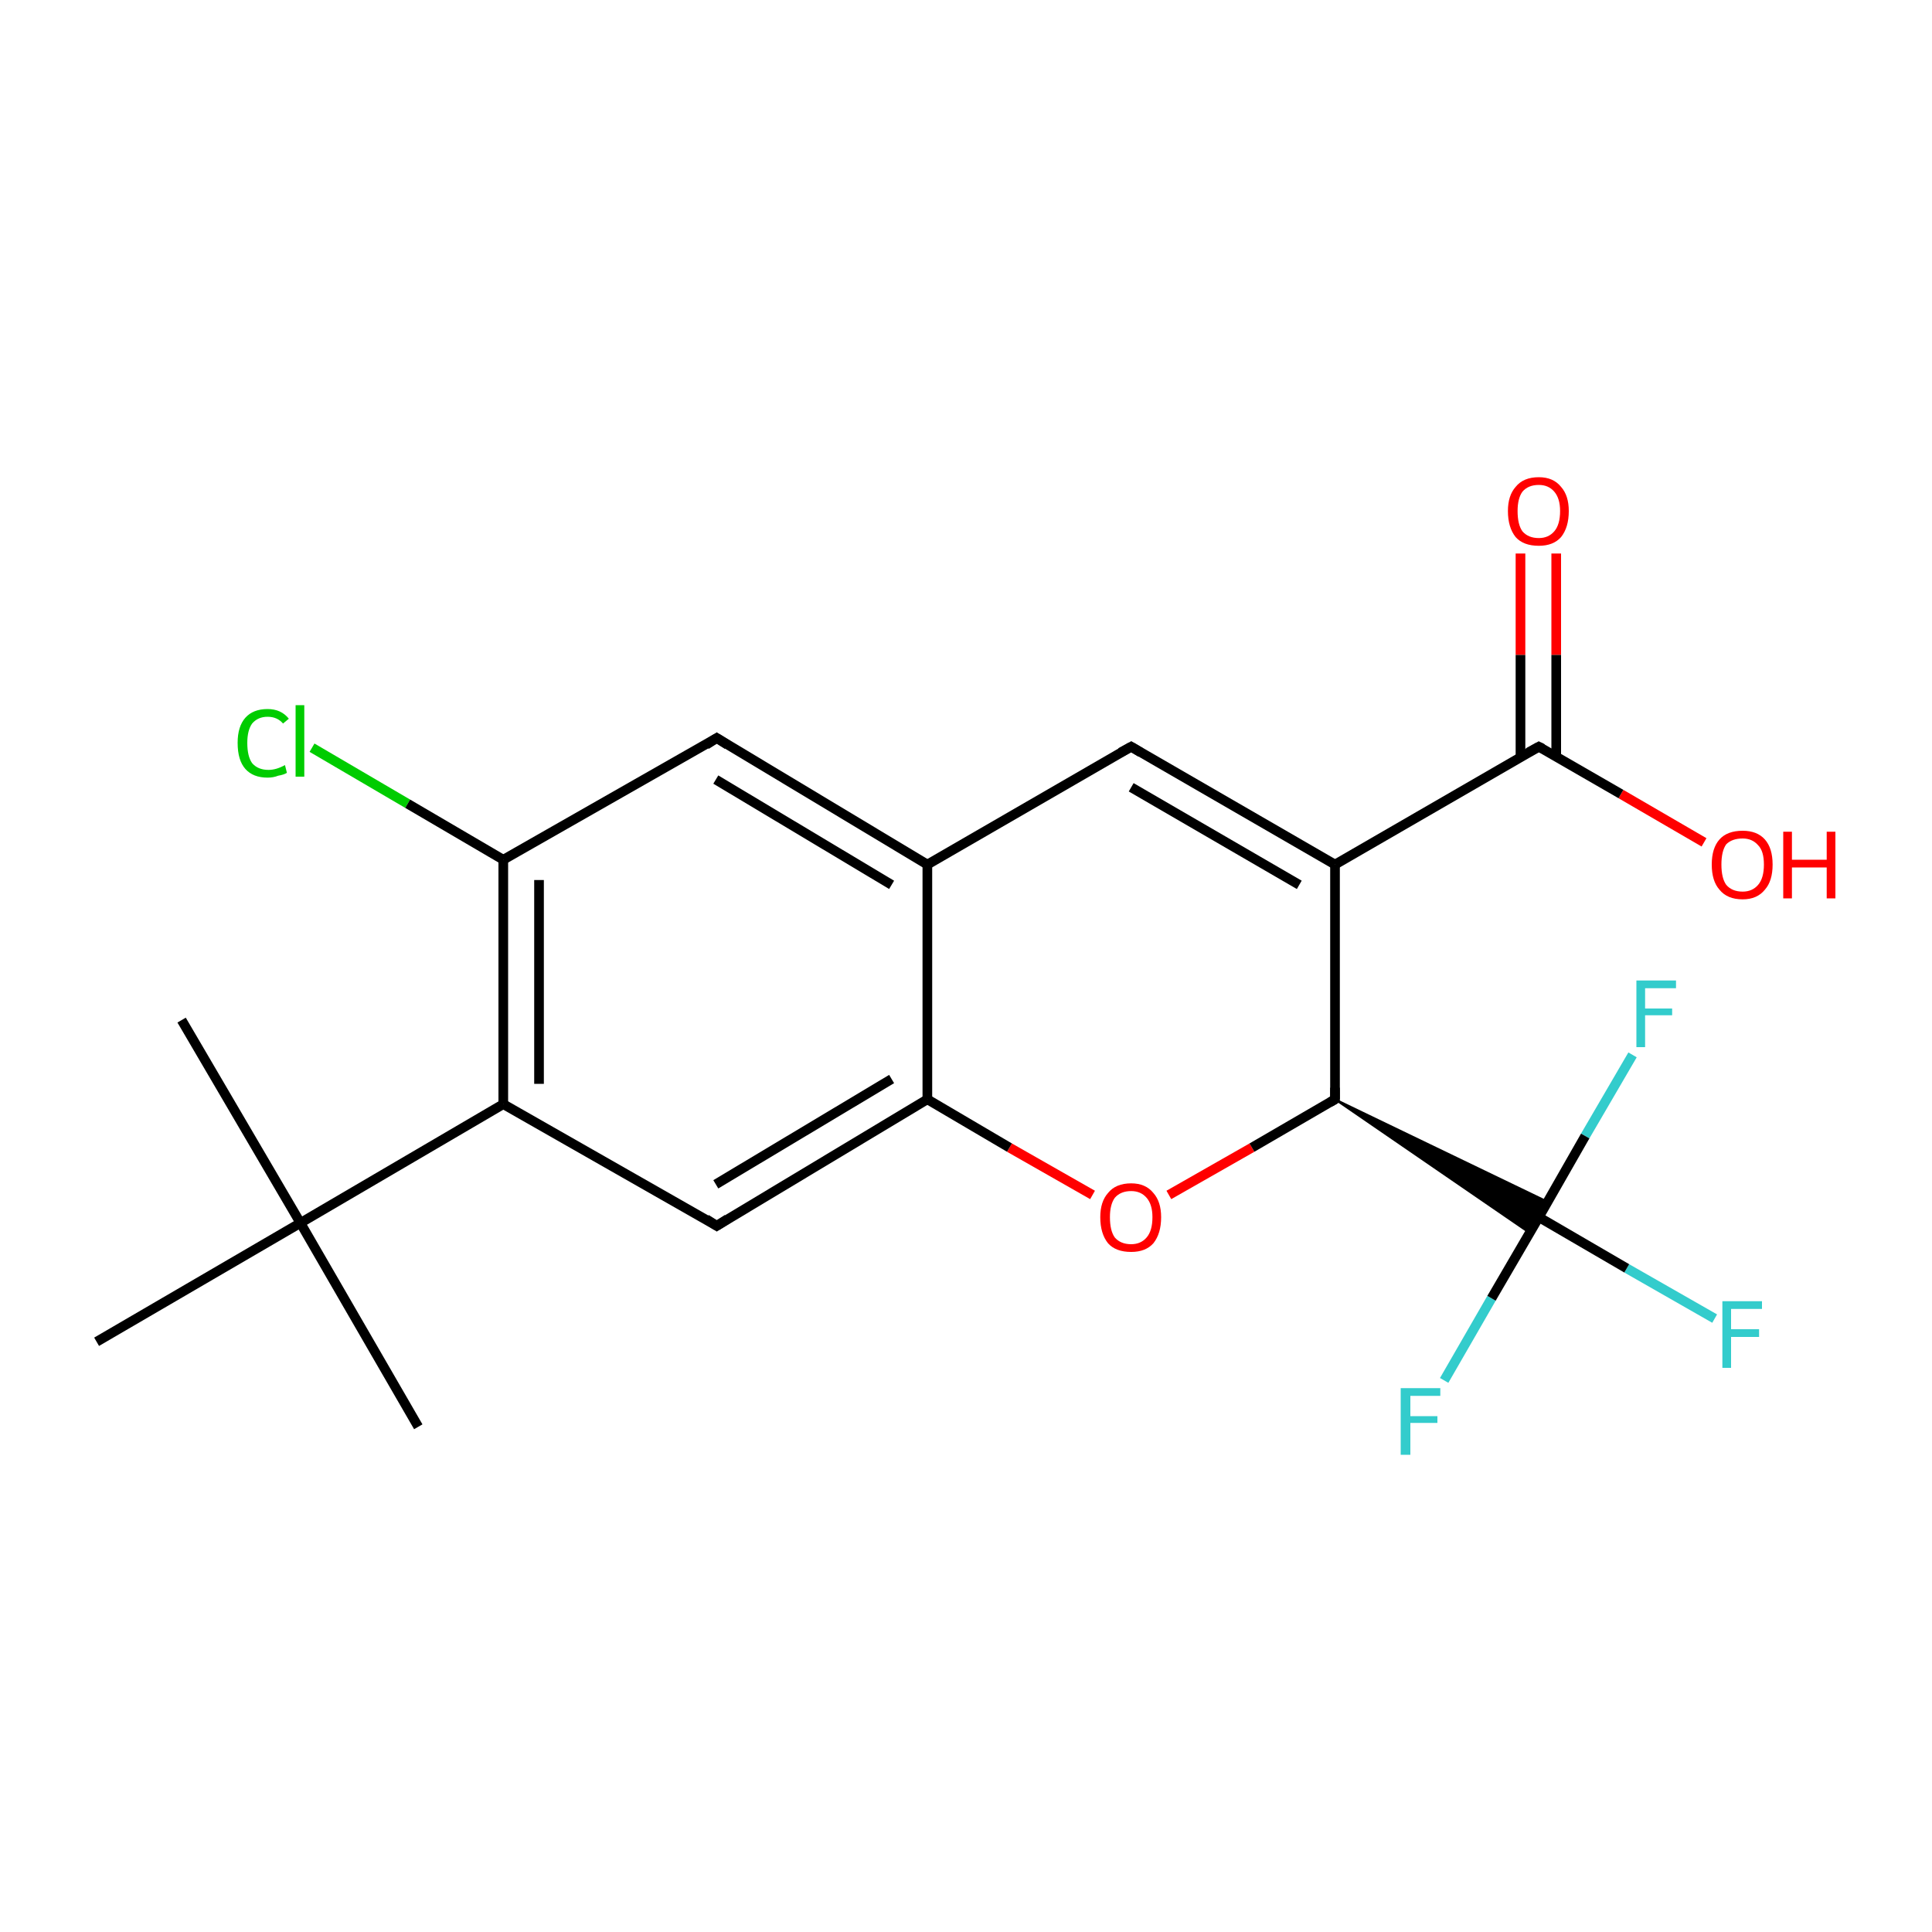 <?xml version='1.0' encoding='iso-8859-1'?>
<svg version='1.1' baseProfile='full'
              xmlns='http://www.w3.org/2000/svg'
                      xmlns:rdkit='http://www.rdkit.org/xml'
                      xmlns:xlink='http://www.w3.org/1999/xlink'
                  xml:space='preserve'
width='200px' height='200px' viewBox='0 0 200 200'>
<!-- END OF HEADER -->
<rect style='opacity:1.0;fill:#FFFFFF;stroke:none' width='200.0' height='200.0' x='0.0' y='0.0'> </rect>
<path class='bond-0 atom-0 atom-7' d='M 74.2,76.4 L 96.0,89.5' style='fill:none;fill-rule:evenodd;stroke:#000000;stroke-width:1.0px;stroke-linecap:butt;stroke-linejoin:miter;stroke-opacity:1' />
<path class='bond-0 atom-0 atom-7' d='M 74.1,80.7 L 92.3,91.6' style='fill:none;fill-rule:evenodd;stroke:#000000;stroke-width:1.0px;stroke-linecap:butt;stroke-linejoin:miter;stroke-opacity:1' />
<path class='bond-1 atom-0 atom-10' d='M 74.2,76.4 L 52.1,89.0' style='fill:none;fill-rule:evenodd;stroke:#000000;stroke-width:1.0px;stroke-linecap:butt;stroke-linejoin:miter;stroke-opacity:1' />
<path class='bond-2 atom-1 atom-21' d='M 177.5,136.5 L 168.4,131.3' style='fill:none;fill-rule:evenodd;stroke:#33CCCC;stroke-width:1.0px;stroke-linecap:butt;stroke-linejoin:miter;stroke-opacity:1' />
<path class='bond-2 atom-1 atom-21' d='M 168.4,131.3 L 159.3,126.0' style='fill:none;fill-rule:evenodd;stroke:#000000;stroke-width:1.0px;stroke-linecap:butt;stroke-linejoin:miter;stroke-opacity:1' />
<path class='bond-3 atom-2 atom-12' d='M 113.1,123.7 L 104.5,118.8' style='fill:none;fill-rule:evenodd;stroke:#FF0000;stroke-width:1.0px;stroke-linecap:butt;stroke-linejoin:miter;stroke-opacity:1' />
<path class='bond-3 atom-2 atom-12' d='M 104.5,118.8 L 96.0,113.8' style='fill:none;fill-rule:evenodd;stroke:#000000;stroke-width:1.0px;stroke-linecap:butt;stroke-linejoin:miter;stroke-opacity:1' />
<path class='bond-4 atom-2 atom-20' d='M 121.0,123.7 L 129.6,118.8' style='fill:none;fill-rule:evenodd;stroke:#FF0000;stroke-width:1.0px;stroke-linecap:butt;stroke-linejoin:miter;stroke-opacity:1' />
<path class='bond-4 atom-2 atom-20' d='M 129.6,118.8 L 138.2,113.8' style='fill:none;fill-rule:evenodd;stroke:#000000;stroke-width:1.0px;stroke-linecap:butt;stroke-linejoin:miter;stroke-opacity:1' />
<path class='bond-5 atom-3 atom-10' d='M 32.3,77.4 L 42.2,83.2' style='fill:none;fill-rule:evenodd;stroke:#00CC00;stroke-width:1.0px;stroke-linecap:butt;stroke-linejoin:miter;stroke-opacity:1' />
<path class='bond-5 atom-3 atom-10' d='M 42.2,83.2 L 52.1,89.0' style='fill:none;fill-rule:evenodd;stroke:#000000;stroke-width:1.0px;stroke-linecap:butt;stroke-linejoin:miter;stroke-opacity:1' />
<path class='bond-6 atom-4 atom-11' d='M 74.2,126.9 L 52.1,114.3' style='fill:none;fill-rule:evenodd;stroke:#000000;stroke-width:1.0px;stroke-linecap:butt;stroke-linejoin:miter;stroke-opacity:1' />
<path class='bond-7 atom-4 atom-12' d='M 74.2,126.9 L 96.0,113.8' style='fill:none;fill-rule:evenodd;stroke:#000000;stroke-width:1.0px;stroke-linecap:butt;stroke-linejoin:miter;stroke-opacity:1' />
<path class='bond-7 atom-4 atom-12' d='M 74.1,122.6 L 92.3,111.7' style='fill:none;fill-rule:evenodd;stroke:#000000;stroke-width:1.0px;stroke-linecap:butt;stroke-linejoin:miter;stroke-opacity:1' />
<path class='bond-8 atom-5 atom-21' d='M 149.5,142.9 L 154.4,134.4' style='fill:none;fill-rule:evenodd;stroke:#33CCCC;stroke-width:1.0px;stroke-linecap:butt;stroke-linejoin:miter;stroke-opacity:1' />
<path class='bond-8 atom-5 atom-21' d='M 154.4,134.4 L 159.3,126.0' style='fill:none;fill-rule:evenodd;stroke:#000000;stroke-width:1.0px;stroke-linecap:butt;stroke-linejoin:miter;stroke-opacity:1' />
<path class='bond-9 atom-6 atom-19' d='M 161.1,57.3 L 161.1,67.8' style='fill:none;fill-rule:evenodd;stroke:#FF0000;stroke-width:1.0px;stroke-linecap:butt;stroke-linejoin:miter;stroke-opacity:1' />
<path class='bond-9 atom-6 atom-19' d='M 161.1,67.8 L 161.1,78.4' style='fill:none;fill-rule:evenodd;stroke:#000000;stroke-width:1.0px;stroke-linecap:butt;stroke-linejoin:miter;stroke-opacity:1' />
<path class='bond-9 atom-6 atom-19' d='M 157.4,57.3 L 157.4,67.8' style='fill:none;fill-rule:evenodd;stroke:#FF0000;stroke-width:1.0px;stroke-linecap:butt;stroke-linejoin:miter;stroke-opacity:1' />
<path class='bond-9 atom-6 atom-19' d='M 157.4,67.8 L 157.4,78.4' style='fill:none;fill-rule:evenodd;stroke:#000000;stroke-width:1.0px;stroke-linecap:butt;stroke-linejoin:miter;stroke-opacity:1' />
<path class='bond-10 atom-7 atom-12' d='M 96.0,89.5 L 96.0,113.8' style='fill:none;fill-rule:evenodd;stroke:#000000;stroke-width:1.0px;stroke-linecap:butt;stroke-linejoin:miter;stroke-opacity:1' />
<path class='bond-11 atom-7 atom-13' d='M 96.0,89.5 L 117.1,77.3' style='fill:none;fill-rule:evenodd;stroke:#000000;stroke-width:1.0px;stroke-linecap:butt;stroke-linejoin:miter;stroke-opacity:1' />
<path class='bond-12 atom-8 atom-21' d='M 169.0,109.2 L 164.1,117.6' style='fill:none;fill-rule:evenodd;stroke:#33CCCC;stroke-width:1.0px;stroke-linecap:butt;stroke-linejoin:miter;stroke-opacity:1' />
<path class='bond-12 atom-8 atom-21' d='M 164.1,117.6 L 159.3,126.0' style='fill:none;fill-rule:evenodd;stroke:#000000;stroke-width:1.0px;stroke-linecap:butt;stroke-linejoin:miter;stroke-opacity:1' />
<path class='bond-13 atom-9 atom-19' d='M 176.4,87.2 L 167.8,82.2' style='fill:none;fill-rule:evenodd;stroke:#FF0000;stroke-width:1.0px;stroke-linecap:butt;stroke-linejoin:miter;stroke-opacity:1' />
<path class='bond-13 atom-9 atom-19' d='M 167.8,82.2 L 159.3,77.3' style='fill:none;fill-rule:evenodd;stroke:#000000;stroke-width:1.0px;stroke-linecap:butt;stroke-linejoin:miter;stroke-opacity:1' />
<path class='bond-14 atom-10 atom-11' d='M 52.1,89.0 L 52.1,114.3' style='fill:none;fill-rule:evenodd;stroke:#000000;stroke-width:1.0px;stroke-linecap:butt;stroke-linejoin:miter;stroke-opacity:1' />
<path class='bond-14 atom-10 atom-11' d='M 55.8,91.1 L 55.8,112.2' style='fill:none;fill-rule:evenodd;stroke:#000000;stroke-width:1.0px;stroke-linecap:butt;stroke-linejoin:miter;stroke-opacity:1' />
<path class='bond-15 atom-11 atom-14' d='M 52.1,114.3 L 31.1,126.6' style='fill:none;fill-rule:evenodd;stroke:#000000;stroke-width:1.0px;stroke-linecap:butt;stroke-linejoin:miter;stroke-opacity:1' />
<path class='bond-16 atom-13 atom-18' d='M 117.1,77.3 L 138.2,89.5' style='fill:none;fill-rule:evenodd;stroke:#000000;stroke-width:1.0px;stroke-linecap:butt;stroke-linejoin:miter;stroke-opacity:1' />
<path class='bond-16 atom-13 atom-18' d='M 117.1,81.5 L 134.5,91.6' style='fill:none;fill-rule:evenodd;stroke:#000000;stroke-width:1.0px;stroke-linecap:butt;stroke-linejoin:miter;stroke-opacity:1' />
<path class='bond-17 atom-14 atom-15' d='M 31.1,126.6 L 10.0,138.9' style='fill:none;fill-rule:evenodd;stroke:#000000;stroke-width:1.0px;stroke-linecap:butt;stroke-linejoin:miter;stroke-opacity:1' />
<path class='bond-18 atom-14 atom-16' d='M 31.1,126.6 L 43.3,147.7' style='fill:none;fill-rule:evenodd;stroke:#000000;stroke-width:1.0px;stroke-linecap:butt;stroke-linejoin:miter;stroke-opacity:1' />
<path class='bond-19 atom-14 atom-17' d='M 31.1,126.6 L 18.8,105.6' style='fill:none;fill-rule:evenodd;stroke:#000000;stroke-width:1.0px;stroke-linecap:butt;stroke-linejoin:miter;stroke-opacity:1' />
<path class='bond-20 atom-18 atom-19' d='M 138.2,89.5 L 159.3,77.3' style='fill:none;fill-rule:evenodd;stroke:#000000;stroke-width:1.0px;stroke-linecap:butt;stroke-linejoin:miter;stroke-opacity:1' />
<path class='bond-21 atom-18 atom-20' d='M 138.2,89.5 L 138.2,113.8' style='fill:none;fill-rule:evenodd;stroke:#000000;stroke-width:1.0px;stroke-linecap:butt;stroke-linejoin:miter;stroke-opacity:1' />
<path class='bond-22 atom-20 atom-21' d='M 138.2,113.8 L 160.2,124.4 L 159.3,126.0 Z' style='fill:#000000;fill-rule:evenodd;fill-opacity:1;stroke:#000000;stroke-width:0.2px;stroke-linecap:butt;stroke-linejoin:miter;stroke-miterlimit:10;stroke-opacity:1;' />
<path class='bond-22 atom-20 atom-21' d='M 138.2,113.8 L 159.3,126.0 L 158.3,127.6 Z' style='fill:#000000;fill-rule:evenodd;fill-opacity:1;stroke:#000000;stroke-width:0.2px;stroke-linecap:butt;stroke-linejoin:miter;stroke-miterlimit:10;stroke-opacity:1;' />
<path d='M 75.3,77.1 L 74.2,76.4 L 73.1,77.1' style='fill:none;stroke:#000000;stroke-width:1.0px;stroke-linecap:butt;stroke-linejoin:miter;stroke-miterlimit:10;stroke-opacity:1;' />
<path d='M 73.1,126.2 L 74.2,126.9 L 75.3,126.2' style='fill:none;stroke:#000000;stroke-width:1.0px;stroke-linecap:butt;stroke-linejoin:miter;stroke-miterlimit:10;stroke-opacity:1;' />
<path d='M 116.0,77.9 L 117.1,77.3 L 118.1,77.9' style='fill:none;stroke:#000000;stroke-width:1.0px;stroke-linecap:butt;stroke-linejoin:miter;stroke-miterlimit:10;stroke-opacity:1;' />
<path d='M 159.7,77.5 L 159.3,77.3 L 158.2,77.9' style='fill:none;stroke:#000000;stroke-width:1.0px;stroke-linecap:butt;stroke-linejoin:miter;stroke-miterlimit:10;stroke-opacity:1;' />
<path d='M 137.7,114.1 L 138.2,113.8 L 138.2,112.6' style='fill:none;stroke:#000000;stroke-width:1.0px;stroke-linecap:butt;stroke-linejoin:miter;stroke-miterlimit:10;stroke-opacity:1;' />
<path class='atom-1' d='M 178.3 134.7
L 182.4 134.7
L 182.4 135.5
L 179.2 135.5
L 179.2 137.6
L 182.1 137.6
L 182.1 138.4
L 179.2 138.4
L 179.2 141.6
L 178.3 141.6
L 178.3 134.7
' fill='#33CCCC'/>
<path class='atom-2' d='M 113.9 126.0
Q 113.9 124.4, 114.7 123.5
Q 115.5 122.5, 117.1 122.5
Q 118.6 122.5, 119.4 123.5
Q 120.2 124.4, 120.2 126.0
Q 120.2 127.7, 119.4 128.7
Q 118.6 129.6, 117.1 129.6
Q 115.5 129.6, 114.7 128.7
Q 113.9 127.7, 113.9 126.0
M 117.1 128.8
Q 118.1 128.8, 118.7 128.1
Q 119.3 127.4, 119.3 126.0
Q 119.3 124.7, 118.7 124.0
Q 118.1 123.3, 117.1 123.3
Q 116.0 123.3, 115.4 124.0
Q 114.9 124.7, 114.9 126.0
Q 114.9 127.4, 115.4 128.1
Q 116.0 128.8, 117.1 128.8
' fill='#FF0000'/>
<path class='atom-3' d='M 24.6 76.9
Q 24.6 75.2, 25.4 74.3
Q 26.2 73.4, 27.7 73.4
Q 29.1 73.4, 29.9 74.4
L 29.3 74.9
Q 28.7 74.2, 27.7 74.2
Q 26.7 74.2, 26.1 74.9
Q 25.6 75.6, 25.6 76.9
Q 25.6 78.3, 26.1 79.0
Q 26.7 79.7, 27.8 79.7
Q 28.6 79.7, 29.5 79.2
L 29.7 80.0
Q 29.4 80.2, 28.8 80.3
Q 28.3 80.5, 27.7 80.5
Q 26.2 80.5, 25.4 79.6
Q 24.6 78.7, 24.6 76.9
' fill='#00CC00'/>
<path class='atom-3' d='M 30.6 73.0
L 31.5 73.0
L 31.5 80.4
L 30.6 80.4
L 30.6 73.0
' fill='#00CC00'/>
<path class='atom-5' d='M 145.0 143.7
L 149.1 143.7
L 149.1 144.5
L 146.0 144.5
L 146.0 146.6
L 148.8 146.6
L 148.8 147.3
L 146.0 147.3
L 146.0 150.6
L 145.0 150.6
L 145.0 143.7
' fill='#33CCCC'/>
<path class='atom-6' d='M 156.1 52.9
Q 156.1 51.3, 156.9 50.4
Q 157.7 49.4, 159.3 49.4
Q 160.8 49.4, 161.6 50.4
Q 162.4 51.3, 162.4 52.9
Q 162.4 54.6, 161.6 55.6
Q 160.8 56.5, 159.3 56.5
Q 157.7 56.5, 156.9 55.6
Q 156.1 54.6, 156.1 52.9
M 159.3 55.7
Q 160.3 55.7, 160.9 55.0
Q 161.5 54.3, 161.5 52.9
Q 161.5 51.6, 160.9 50.9
Q 160.3 50.2, 159.3 50.2
Q 158.2 50.2, 157.6 50.9
Q 157.1 51.6, 157.1 52.9
Q 157.1 54.3, 157.6 55.0
Q 158.2 55.7, 159.3 55.7
' fill='#FF0000'/>
<path class='atom-8' d='M 169.4 101.5
L 173.5 101.5
L 173.5 102.3
L 170.3 102.3
L 170.3 104.4
L 173.1 104.4
L 173.1 105.1
L 170.3 105.1
L 170.3 108.4
L 169.4 108.4
L 169.4 101.5
' fill='#33CCCC'/>
<path class='atom-9' d='M 177.2 89.5
Q 177.2 87.8, 178.0 86.9
Q 178.8 86.0, 180.4 86.0
Q 181.9 86.0, 182.7 86.9
Q 183.5 87.8, 183.5 89.5
Q 183.5 91.2, 182.7 92.1
Q 181.9 93.1, 180.4 93.1
Q 178.8 93.1, 178.0 92.1
Q 177.2 91.2, 177.2 89.5
M 180.4 92.3
Q 181.4 92.3, 182.0 91.6
Q 182.6 90.9, 182.6 89.5
Q 182.6 88.1, 182.0 87.5
Q 181.4 86.8, 180.4 86.8
Q 179.3 86.8, 178.7 87.4
Q 178.2 88.1, 178.2 89.5
Q 178.2 90.9, 178.7 91.6
Q 179.3 92.3, 180.4 92.3
' fill='#FF0000'/>
<path class='atom-9' d='M 184.6 86.1
L 185.5 86.1
L 185.5 89.0
L 189.1 89.0
L 189.1 86.1
L 190.0 86.1
L 190.0 93.0
L 189.1 93.0
L 189.1 89.8
L 185.5 89.8
L 185.5 93.0
L 184.6 93.0
L 184.6 86.1
' fill='#FF0000'/>
</svg>
